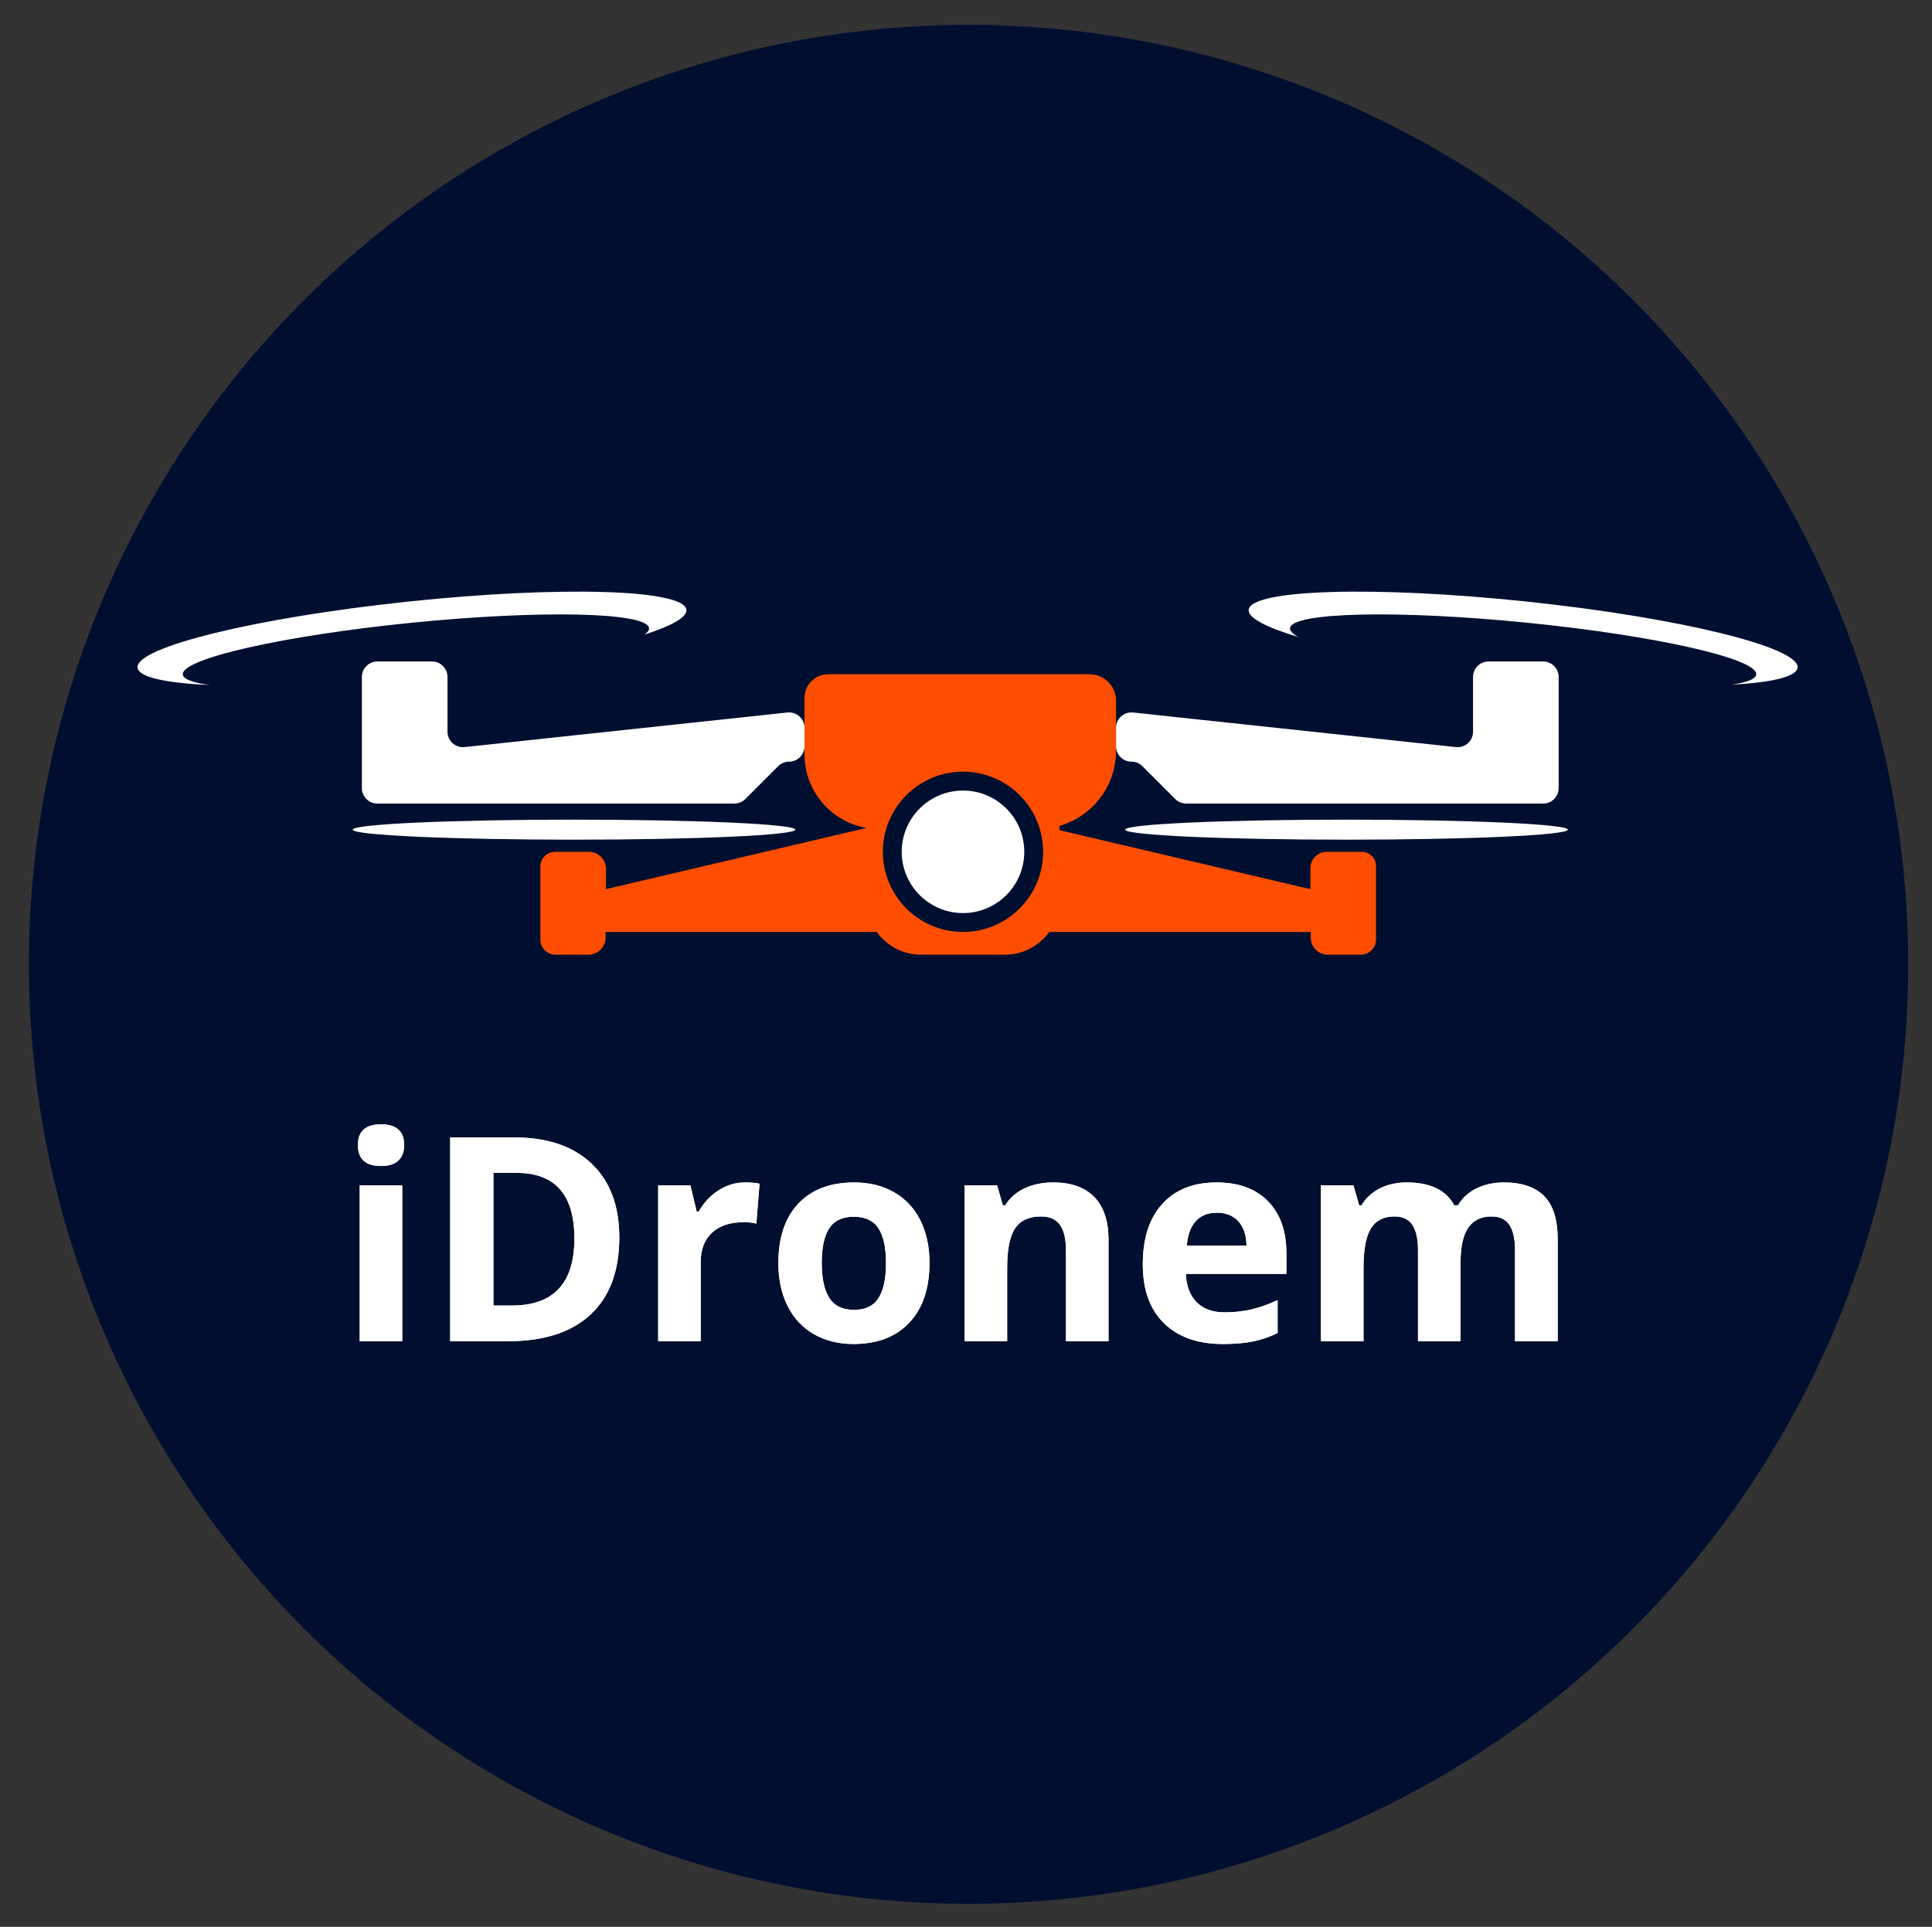 <?xml version="1.0" encoding="utf-8"?>
<!-- Generator: Adobe Illustrator 16.0.0, SVG Export Plug-In . SVG Version: 6.00 Build 0)  -->
<!DOCTYPE svg PUBLIC "-//W3C//DTD SVG 1.1//EN" "http://www.w3.org/Graphics/SVG/1.1/DTD/svg11.dtd">
<svg version="1.1" xmlns="http://www.w3.org/2000/svg" xmlns:xlink="http://www.w3.org/1999/xlink" x="0px" y="0px"
	 width="2417.518px" height="2411.519px" viewBox="0 0 2417.518 2411.519" enable-background="new 0 0 2417.518 2411.519"
	 xml:space="preserve">
<rect x="0" y="0" width="2417.518" height="2411.519" fill="#333333" stroke="none"/>
<g id="Background">
	<circle fill="#000F30" cx="1211.956" cy="1206.898" r="1175.803"/>
	<g>
		<g>
			<path fill="#FFFFFF" d="M985.297,891.72l-403.953,43.281c-11.429,1.225-21.401-7.733-21.401-19.232v-68.543
				c0-10.682-8.659-19.342-19.341-19.342h-68.446c-10.682,0-19.342,8.66-19.342,19.342v139.109c0,10.68,8.66,19.339,19.342,19.339
				h446.754c5.13,0,10.049-2.036,13.676-5.665l41.097-41.095c3.627-3.627,8.547-5.664,13.673-5.664l0,0
				c10.686,0,19.344-8.659,19.344-19.341v-22.957C1006.698,899.454,996.728,890.496,985.297,891.72z"/>
		</g>
		<g>
			<path fill="#FFFFFF" d="M1417.87,891.72l403.951,43.281c11.434,1.225,21.401-7.733,21.401-19.232v-68.543
				c0-10.682,8.662-19.342,19.341-19.342h68.451c10.679,0,19.335,8.66,19.335,19.342v139.109c0,10.68-8.656,19.339-19.335,19.339
				h-446.759c-5.128,0-10.048-2.036-13.674-5.665l-41.095-41.095c-3.629-3.627-8.546-5.664-13.679-5.664l0,0
				c-10.68,0-19.34-8.659-19.34-19.341v-22.957C1396.469,899.454,1406.439,890.496,1417.87,891.72z"/>
		</g>
		<g>
			<path fill="#FF4E00" d="M1639.753,1086.421v26.384l-313.947-73.776v-5.389c40.812-11.846,70.663-49.44,70.663-94.066v-62.711
				c0-18.237-14.781-33.022-33.021-33.022h-327.253c-16.292,0-29.5,13.206-29.5,29.497v70.794c0,46.163,33.505,84.411,77.5,91.997
				v0.078l-325.948,76.599v-25.438c0-11.758-9.532-21.289-21.287-21.289h-42.387c-10.17,0-18.417,8.249-18.417,18.419v91.444
				c0,10.451,8.469,18.921,18.92,18.921h41.167c11.916,0,21.574-9.658,21.574-21.575v-6.917h339.295
				c12.416,17.232,32.604,28.492,55.465,28.492h104.85c22.86,0,43.049-11.26,55.467-28.492h327.291v7.128
				c0,11.799,9.565,21.364,21.366,21.364h41.166c10.564,0,19.129-8.564,19.129-19.13v-91.757c0-9.886-8.011-17.897-17.896-17.897
				h-43.848C1648.863,1066.077,1639.753,1075.187,1639.753,1086.421z M1215.234,1165.861
				c-63.429,6.28-116.299-46.587-110.015-110.019c4.648-46.936,42.612-84.902,89.552-89.549
				c63.431-6.282,116.295,46.587,110.013,110.018C1300.138,1123.248,1262.174,1161.213,1215.234,1165.861z"/>
		</g>
		<g>
			<path fill="#FFFFFF" d="M1281.665,1066.077c0,42.339-34.325,76.66-76.661,76.66c-42.34,0-76.661-34.321-76.661-76.66
				c0-42.336,34.321-76.659,76.661-76.659C1247.34,989.418,1281.665,1023.741,1281.665,1066.077z"/>
		</g>
		<g>
			<circle fill="#FFFFFF" cx="1205.003" cy="1066.077" r="64.639"/>
		</g>
		<path fill="#FFFFFF" d="M1910.809,752.924c-189.665-20.01-345.611-15.427-348.321,10.239
			c-1.069,10.161,22.108,22.104,62.197,34.064c-7.169-3.938-10.897-7.717-10.478-11.202c2.378-19.796,134.905-22.813,296.003-6.735
			c161.102,16.076,289.772,45.152,287.395,64.948c-0.673,5.611-11.829,9.87-31.108,12.732c50.586-2.813,81.63-10.026,82.829-21.349
			C2252.029,809.958,2100.47,772.934,1910.809,752.924z"/>
		<path fill="#FFFFFF" d="M510.593,752.924c-189.664,20.01-341.221,57.034-338.515,82.698c1.254,11.891,35.449,19.247,90.606,21.739
			c-20.994-2.86-33.25-7.243-33.955-13.123c-2.379-19.796,126.291-48.872,287.389-64.948
			c161.102-16.077,293.628-13.061,296.006,6.735c0.309,2.576-1.648,5.312-5.562,8.154c33.987-10.931,53.332-21.72,52.351-31.017
			C856.206,737.497,700.258,732.914,510.593,752.924z"/>
		<g>
			<ellipse fill="#FFFFFF" cx="718.251" cy="1038.354" rx="276.943" ry="12.536"/>
		</g>
		<g>
			<ellipse fill="#FFFFFF" cx="1684.917" cy="1038.354" rx="276.942" ry="12.536"/>
		</g>
	</g>
	<g>
		<g>
			<path fill="#FFFFFF" d="M447.836,1433.123c0-17.327,9.651-25.992,28.958-25.992c19.304,0,28.959,8.665,28.959,25.992
				c0,8.26-2.415,14.685-7.24,19.277c-4.827,4.596-12.066,6.891-21.719,6.891C457.487,1459.291,447.836,1450.568,447.836,1433.123z
				 M503.311,1678.574h-53.207v-195.035h53.207V1678.574z"/>
			<path fill="#FFFFFF" d="M774.929,1548.609c0,41.985-11.949,74.141-35.85,96.471c-23.899,22.329-58.413,33.494-103.535,33.494
				h-72.223v-255.046h80.072c41.634,0,73.967,10.991,96.994,32.972S774.929,1509.184,774.929,1548.609z M718.756,1550.005
				c0-54.777-24.191-82.166-72.571-82.166H617.4v166.076h23.202C692.703,1633.915,718.756,1605.946,718.756,1550.005z"/>
			<path fill="#FFFFFF" d="M932.457,1479.876c7.21,0,13.198,0.523,17.969,1.57l-4.013,49.893c-4.304-1.161-9.537-1.745-15.7-1.745
				c-16.981,0-30.21,4.361-39.688,13.084c-9.48,8.723-14.218,20.935-14.218,36.635v99.262h-53.207v-195.035h40.298l7.851,32.797
				h2.616c6.046-10.931,14.218-19.74,24.511-26.429C909.168,1483.221,920.36,1479.876,932.457,1479.876z"/>
			<path fill="#FFFFFF" d="M1163.08,1580.708c0,31.75-8.374,56.582-25.121,74.49c-16.747,17.911-40.066,26.865-69.954,26.865
				c-18.727,0-35.239-4.1-49.544-12.299s-25.295-19.975-32.971-35.326s-11.514-33.26-11.514-53.73
				c0-31.864,8.313-56.637,24.946-74.315c16.63-17.677,40.006-26.517,70.128-26.517c18.724,0,35.239,4.072,49.544,12.212
				c14.305,8.142,25.296,19.83,32.972,35.064C1159.242,1542.389,1163.08,1560.24,1163.08,1580.708z M1028.23,1580.708
				c0,19.307,3.167,33.903,9.507,43.787c6.338,9.886,16.66,14.828,30.965,14.828c14.188,0,24.394-4.912,30.616-14.741
				c6.22-9.826,9.333-24.45,9.333-43.874c0-19.304-3.141-33.783-9.42-43.438c-6.28-9.651-16.573-14.479-30.878-14.479
				c-14.19,0-24.423,4.797-30.703,14.392S1028.23,1561.287,1028.23,1580.708z"/>
			<path fill="#FFFFFF" d="M1387.073,1678.574h-53.207v-113.916c0-14.07-2.503-24.624-7.502-31.662
				c-5.002-7.035-12.969-10.555-23.899-10.555c-14.888,0-25.645,4.972-32.273,14.916c-6.629,9.943-9.943,26.429-9.943,49.456v91.761
				h-53.207v-195.035h40.646l7.152,24.946h2.966c5.932-9.42,14.101-16.542,24.511-21.37c10.406-4.824,22.242-7.239,35.5-7.239
				c22.679,0,39.889,6.136,51.637,18.404c11.746,12.271,17.62,29.979,17.62,53.12V1678.574z"/>
			<path fill="#FFFFFF" d="M1530.122,1682.063c-31.401,0-55.941-8.663-73.618-25.993c-17.679-17.328-26.516-41.868-26.516-73.618
				c0-32.679,8.169-57.944,24.51-75.798c16.338-17.852,38.93-26.778,67.773-26.778c27.563,0,49.021,7.851,64.372,23.551
				s23.027,37.393,23.027,65.069v25.819h-125.778c0.581,15.119,5.06,26.925,13.433,35.413c8.374,8.49,20.119,12.734,35.239,12.734
				c11.745,0,22.853-1.221,33.319-3.663c10.468-2.442,21.397-6.338,32.797-11.688v41.17c-9.306,4.653-19.249,8.112-29.831,10.38
				C1558.266,1680.93,1545.356,1682.063,1530.122,1682.063z M1522.621,1517.731c-11.282,0-20.122,3.576-26.517,10.729
				c-6.397,7.152-10.061,17.301-10.99,30.441h74.664c-0.234-13.141-3.663-23.289-10.292-30.441
				C1542.856,1521.308,1533.9,1517.731,1522.621,1517.731z"/>
			<path fill="#FFFFFF" d="M1827.559,1678.574h-53.207v-113.916c0-14.07-2.355-24.624-7.065-31.662
				c-4.71-7.035-12.124-10.555-22.242-10.555c-13.607,0-23.493,5.002-29.656,15.003c-6.166,10.004-9.246,26.459-9.246,49.369v91.761
				h-53.207v-195.035h40.646l7.152,24.946h2.966c5.233-8.954,12.792-15.962,22.679-21.021c9.884-5.06,21.223-7.589,34.018-7.589
				c29.19,0,48.96,9.537,59.313,28.609h4.711c5.233-9.071,12.937-16.106,23.114-21.108c10.175-4.999,21.659-7.501,34.454-7.501
				c22.095,0,38.814,5.67,50.154,17.009c11.339,11.339,17.009,29.512,17.009,54.516v127.174h-53.382v-113.916
				c0-14.07-2.355-24.624-7.065-31.662c-4.71-7.035-12.124-10.555-22.242-10.555c-13.026,0-22.766,4.653-29.221,13.956
				c-6.454,9.306-9.682,24.074-9.682,44.311V1678.574z"/>
		</g>
		<g>
			<path fill="#FFFFFF" d="M447.836,1433.123c0-17.327,9.651-25.992,28.958-25.992c19.304,0,28.959,8.665,28.959,25.992
				c0,8.26-2.415,14.685-7.24,19.277c-4.827,4.596-12.066,6.891-21.719,6.891C457.487,1459.291,447.836,1450.568,447.836,1433.123z
				 M503.311,1678.574h-53.207v-195.035h53.207V1678.574z"/>
			<path fill="#FFFFFF" d="M774.929,1548.609c0,41.985-11.949,74.141-35.85,96.471c-23.899,22.329-58.413,33.494-103.535,33.494
				h-72.223v-255.046h80.072c41.634,0,73.967,10.991,96.994,32.972S774.929,1509.184,774.929,1548.609z M718.756,1550.005
				c0-54.777-24.191-82.166-72.571-82.166H617.4v166.076h23.202C692.703,1633.915,718.756,1605.946,718.756,1550.005z"/>
			<path fill="#FFFFFF" d="M932.457,1479.876c7.21,0,13.198,0.523,17.969,1.57l-4.013,49.893c-4.304-1.161-9.537-1.745-15.7-1.745
				c-16.981,0-30.21,4.361-39.688,13.084c-9.48,8.723-14.218,20.935-14.218,36.635v99.262h-53.207v-195.035h40.298l7.851,32.797
				h2.616c6.046-10.931,14.218-19.74,24.511-26.429C909.168,1483.221,920.36,1479.876,932.457,1479.876z"/>
			<path fill="#FFFFFF" d="M1163.08,1580.708c0,31.75-8.374,56.582-25.121,74.49c-16.747,17.911-40.066,26.865-69.954,26.865
				c-18.727,0-35.239-4.1-49.544-12.299s-25.295-19.975-32.971-35.326s-11.514-33.26-11.514-53.73
				c0-31.864,8.313-56.637,24.946-74.315c16.63-17.677,40.006-26.517,70.128-26.517c18.724,0,35.239,4.072,49.544,12.212
				c14.305,8.142,25.296,19.83,32.972,35.064C1159.242,1542.389,1163.08,1560.24,1163.08,1580.708z M1028.23,1580.708
				c0,19.307,3.167,33.903,9.507,43.787c6.338,9.886,16.66,14.828,30.965,14.828c14.188,0,24.394-4.912,30.616-14.741
				c6.22-9.826,9.333-24.45,9.333-43.874c0-19.304-3.141-33.783-9.42-43.438c-6.28-9.651-16.573-14.479-30.878-14.479
				c-14.19,0-24.423,4.797-30.703,14.392S1028.23,1561.287,1028.23,1580.708z"/>
			<path fill="#FFFFFF" d="M1387.073,1678.574h-53.207v-113.916c0-14.07-2.503-24.624-7.502-31.662
				c-5.002-7.035-12.969-10.555-23.899-10.555c-14.888,0-25.645,4.972-32.273,14.916c-6.629,9.943-9.943,26.429-9.943,49.456v91.761
				h-53.207v-195.035h40.646l7.152,24.946h2.966c5.932-9.42,14.101-16.542,24.511-21.37c10.406-4.824,22.242-7.239,35.5-7.239
				c22.679,0,39.889,6.136,51.637,18.404c11.746,12.271,17.62,29.979,17.62,53.12V1678.574z"/>
			<path fill="#FFFFFF" d="M1530.122,1682.063c-31.401,0-55.941-8.663-73.618-25.993c-17.679-17.328-26.516-41.868-26.516-73.618
				c0-32.679,8.169-57.944,24.51-75.798c16.338-17.852,38.93-26.778,67.773-26.778c27.563,0,49.021,7.851,64.372,23.551
				s23.027,37.393,23.027,65.069v25.819h-125.778c0.581,15.119,5.06,26.925,13.433,35.413c8.374,8.49,20.119,12.734,35.239,12.734
				c11.745,0,22.853-1.221,33.319-3.663c10.468-2.442,21.397-6.338,32.797-11.688v41.17c-9.306,4.653-19.249,8.112-29.831,10.38
				C1558.266,1680.93,1545.356,1682.063,1530.122,1682.063z M1522.621,1517.731c-11.282,0-20.122,3.576-26.517,10.729
				c-6.397,7.152-10.061,17.301-10.99,30.441h74.664c-0.234-13.141-3.663-23.289-10.292-30.441
				C1542.856,1521.308,1533.9,1517.731,1522.621,1517.731z"/>
			<path fill="#FFFFFF" d="M1827.559,1678.574h-53.207v-113.916c0-14.07-2.355-24.624-7.065-31.662
				c-4.71-7.035-12.124-10.555-22.242-10.555c-13.607,0-23.493,5.002-29.656,15.003c-6.166,10.004-9.246,26.459-9.246,49.369v91.761
				h-53.207v-195.035h40.646l7.152,24.946h2.966c5.233-8.954,12.792-15.962,22.679-21.021c9.884-5.06,21.223-7.589,34.018-7.589
				c29.19,0,48.96,9.537,59.313,28.609h4.711c5.233-9.071,12.937-16.106,23.114-21.108c10.175-4.999,21.659-7.501,34.454-7.501
				c22.095,0,38.814,5.67,50.154,17.009c11.339,11.339,17.009,29.512,17.009,54.516v127.174h-53.382v-113.916
				c0-14.07-2.355-24.624-7.065-31.662c-4.71-7.035-12.124-10.555-22.242-10.555c-13.026,0-22.766,4.653-29.221,13.956
				c-6.454,9.306-9.682,24.074-9.682,44.311V1678.574z"/>
		</g>
	</g>
</g>
<g id="Logo">
</g>
<g id="Font_Bio_Sans">
</g>
</svg>
